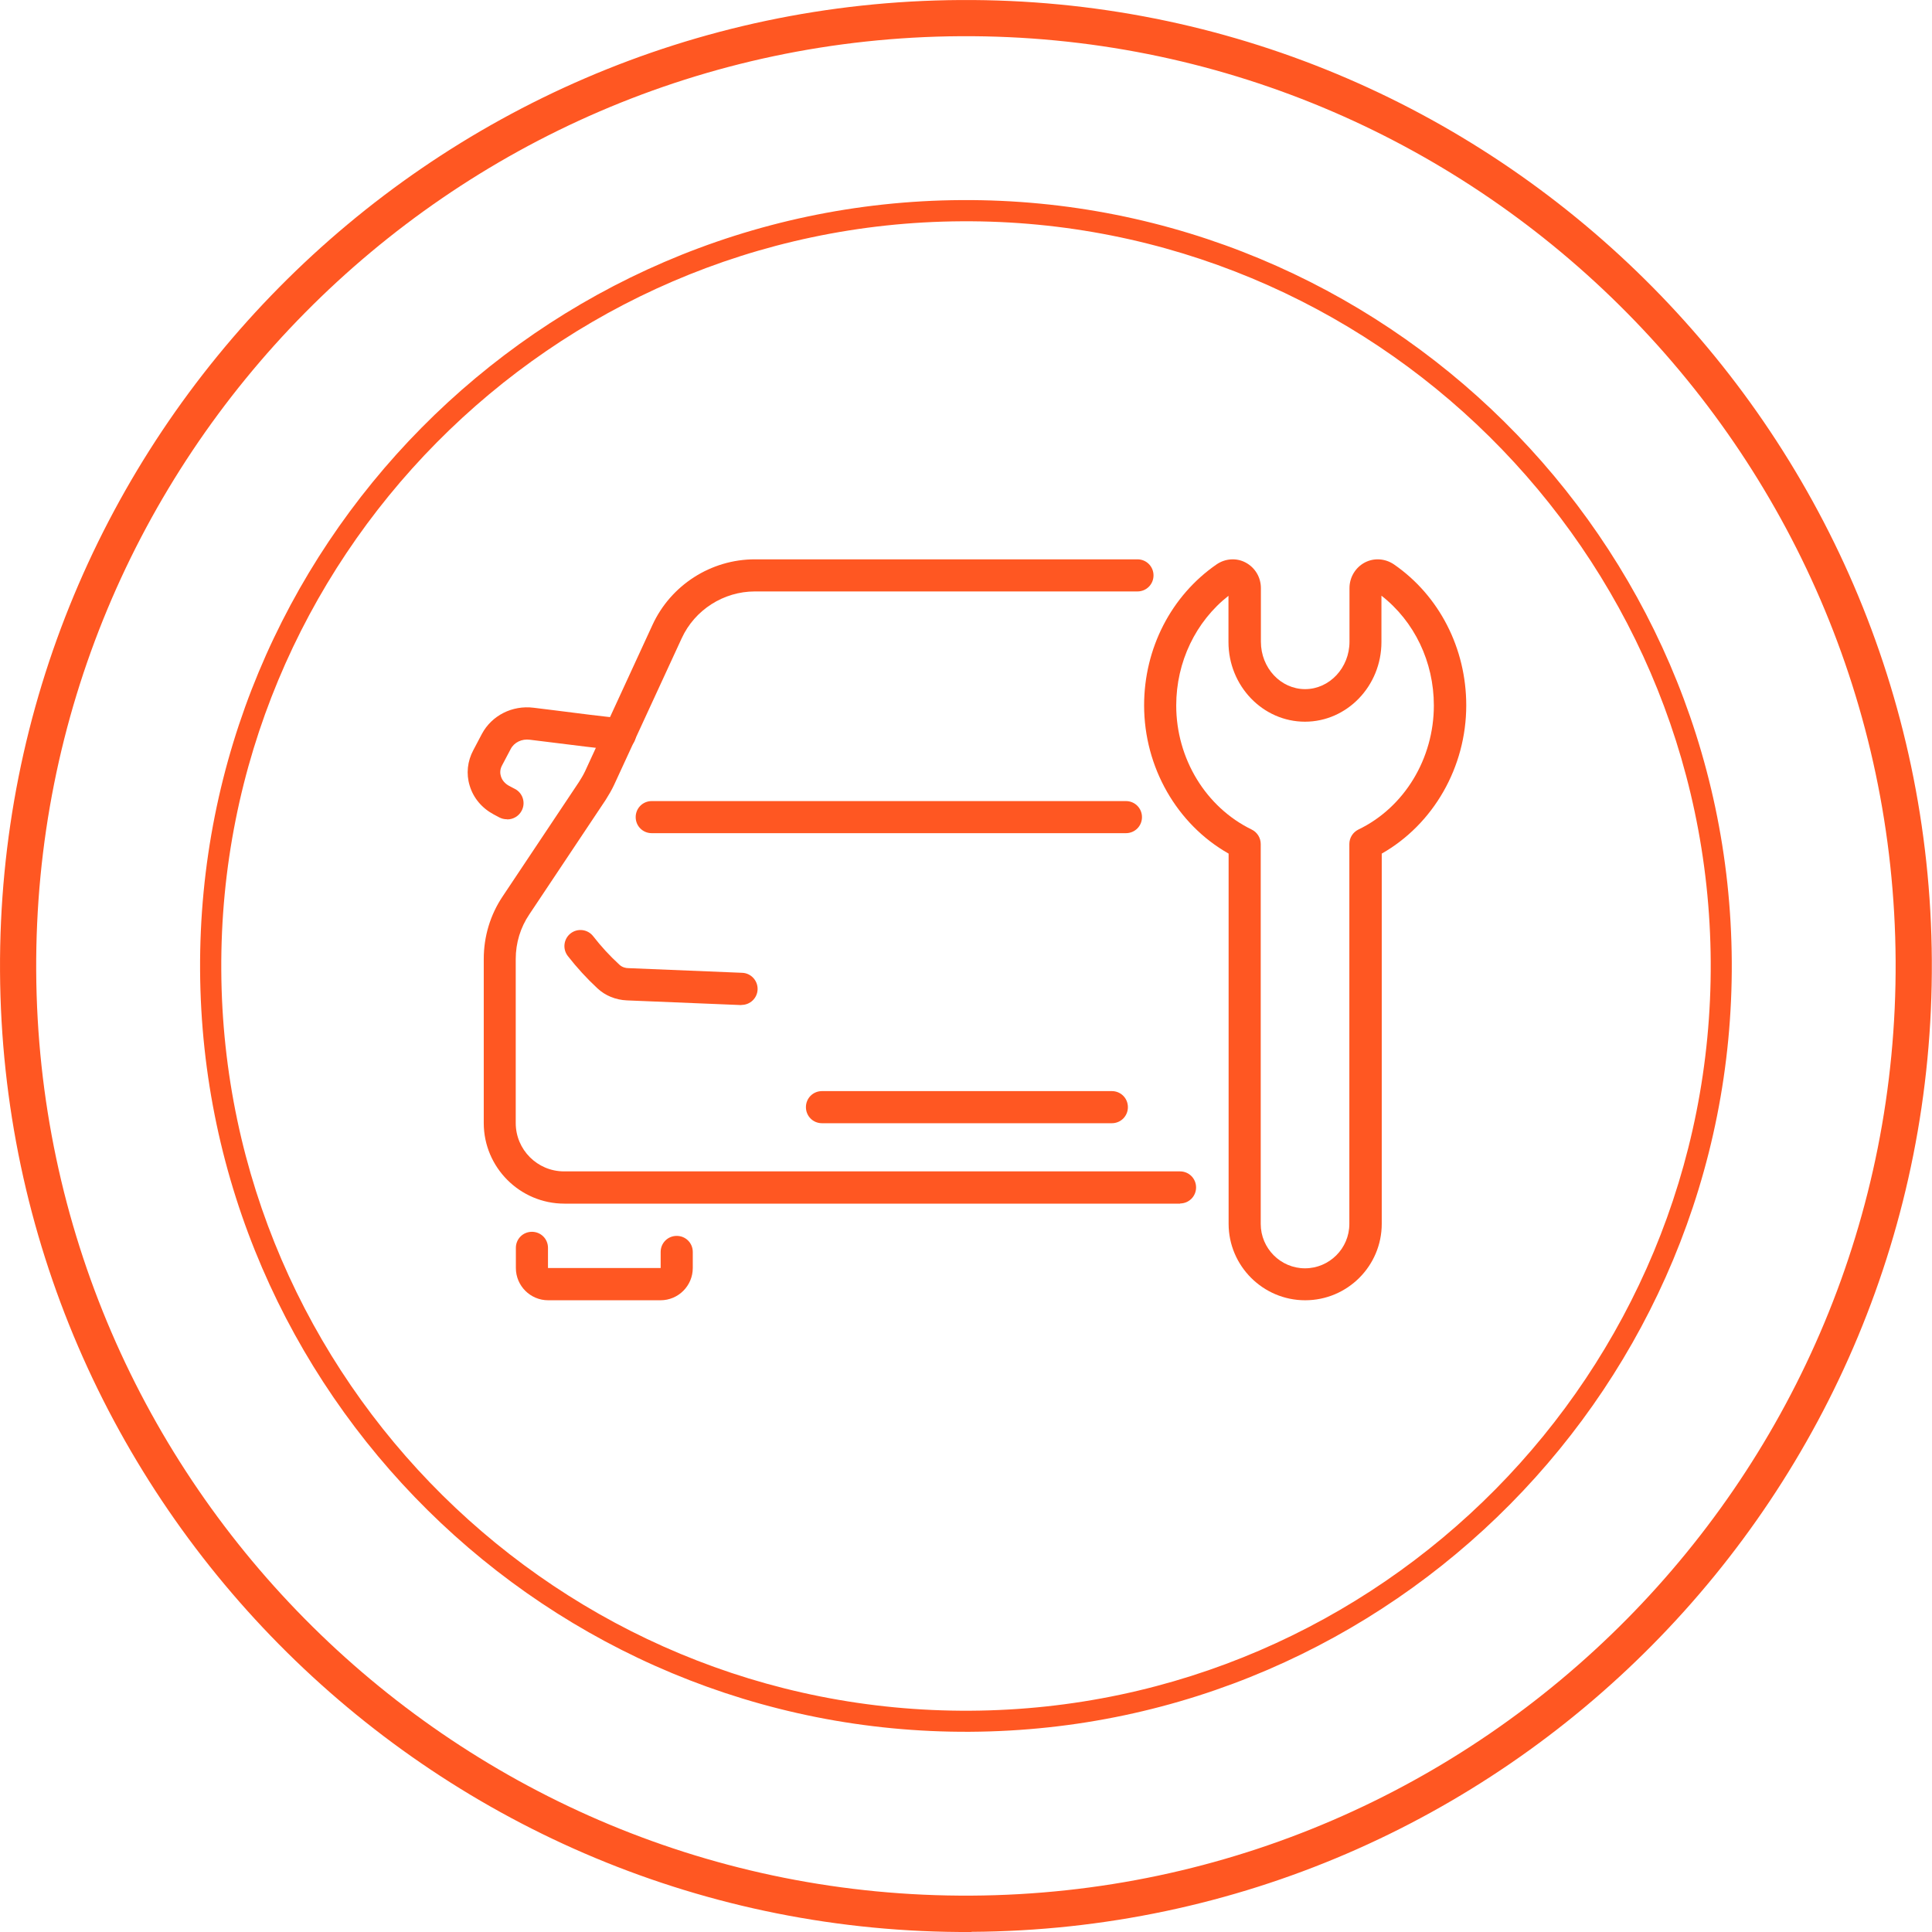 <svg width="69" height="69" viewBox="0 0 69 69" fill="none" xmlns="http://www.w3.org/2000/svg">
<path d="M34.695 69C15.671 69.102 0.109 53.713 0.001 34.695C-0.108 15.671 15.281 0.109 34.305 0.001C53.329 -0.108 68.891 15.281 68.994 34.305C69.102 53.329 53.713 68.891 34.689 68.994L34.695 69ZM34.311 1.293C16.006 1.396 1.191 16.38 1.293 34.684C1.396 52.989 16.38 67.804 34.684 67.701C52.989 67.599 67.804 52.615 67.701 34.311C67.599 16.006 52.621 1.191 34.311 1.293Z" fill="#FF5722"/>
<path d="M34.651 61.849C19.571 61.935 7.233 49.732 7.146 34.651C7.059 19.571 19.262 7.232 34.343 7.146C49.424 7.059 61.762 19.262 61.849 34.343C61.935 49.424 49.732 61.762 34.651 61.849ZM34.349 7.903C19.684 7.984 7.817 19.982 7.903 34.651C7.984 49.316 19.982 61.183 34.651 61.097C49.316 61.016 61.183 49.018 61.097 34.348C61.016 19.684 49.018 7.817 34.349 7.903Z" fill="#FF5722"/>
<path d="M46.611 46.438C45.107 46.438 43.879 45.21 43.879 43.706V30.486C42.035 29.442 40.861 27.403 40.861 25.191C40.861 23.157 41.829 21.274 43.452 20.155C43.76 19.944 44.161 19.917 44.485 20.09C44.821 20.268 45.032 20.615 45.032 21.004V22.919C45.032 23.855 45.74 24.612 46.611 24.612C47.482 24.612 48.196 23.849 48.196 22.919V21.004C48.196 20.62 48.407 20.268 48.742 20.09C49.072 19.917 49.467 19.944 49.781 20.155C51.404 21.274 52.366 23.157 52.366 25.191C52.366 27.398 51.193 29.437 49.348 30.486V43.706C49.348 45.215 48.12 46.438 46.616 46.438H46.611ZM43.879 21.274C42.706 22.194 42.008 23.638 42.008 25.196C42.008 27.095 43.068 28.831 44.702 29.626C44.902 29.724 45.026 29.924 45.026 30.145V43.712C45.026 44.583 45.735 45.297 46.606 45.297C47.477 45.297 48.191 44.588 48.191 43.712V30.145C48.191 29.924 48.315 29.724 48.515 29.626C50.154 28.837 51.209 27.095 51.209 25.196C51.209 23.638 50.516 22.194 49.337 21.274V22.93C49.337 24.498 48.109 25.775 46.606 25.775C45.102 25.775 43.874 24.498 43.874 22.93V21.274H43.879Z" fill="#FF5722"/>
<path d="M42.154 42.987H20.155C18.57 42.987 17.277 41.694 17.277 40.109V34.251C17.277 33.445 17.51 32.672 17.953 32.012L20.674 27.933C20.755 27.809 20.831 27.679 20.896 27.544L23.303 22.318C23.958 20.896 25.391 19.976 26.96 19.976H40.623C40.942 19.976 41.197 20.23 41.197 20.55C41.197 20.869 40.942 21.123 40.623 21.123H26.96C25.84 21.123 24.812 21.783 24.347 22.794L21.935 28.025C21.848 28.214 21.74 28.393 21.632 28.566L18.905 32.655C18.586 33.126 18.419 33.678 18.419 34.251V40.109C18.419 41.061 19.192 41.835 20.144 41.835H42.143C42.462 41.835 42.717 42.089 42.717 42.408C42.717 42.727 42.462 42.981 42.143 42.981L42.154 42.987Z" fill="#FF5722"/>
<path d="M39.709 40.115H29.356C29.037 40.115 28.783 39.861 28.783 39.541C28.783 39.222 29.037 38.968 29.356 38.968H39.709C40.028 38.968 40.282 39.222 40.282 39.541C40.282 39.861 40.028 40.115 39.709 40.115Z" fill="#FF5722"/>
<path d="M40.212 29.756H23.276C22.957 29.756 22.703 29.502 22.703 29.183C22.703 28.864 22.957 28.61 23.276 28.61H40.212C40.531 28.61 40.785 28.864 40.785 29.183C40.785 29.502 40.531 29.756 40.212 29.756Z" fill="#FF5722"/>
<path d="M18.099 29.259C18.008 29.259 17.916 29.237 17.834 29.194L17.629 29.085C17.207 28.858 16.904 28.496 16.774 28.058C16.644 27.636 16.693 27.187 16.904 26.792L17.212 26.208C17.564 25.553 18.294 25.18 19.062 25.277L19.809 25.369C20.599 25.472 21.523 25.586 22.2 25.656C22.513 25.689 22.746 25.97 22.713 26.284C22.681 26.603 22.389 26.824 22.086 26.797C21.404 26.727 20.463 26.613 19.668 26.511L18.922 26.419C18.64 26.381 18.364 26.511 18.24 26.749L17.932 27.333C17.845 27.49 17.861 27.636 17.889 27.722C17.932 27.868 18.035 27.987 18.186 28.069L18.392 28.177C18.673 28.323 18.781 28.674 18.63 28.956C18.527 29.15 18.327 29.264 18.121 29.264L18.099 29.259Z" fill="#FF5722"/>
<path d="M23.601 46.438H19.576C18.943 46.438 18.424 45.924 18.424 45.286V44.566C18.424 44.247 18.678 43.993 18.997 43.993C19.317 43.993 19.571 44.247 19.571 44.566V45.286H23.595V44.712C23.595 44.393 23.849 44.139 24.169 44.139C24.488 44.139 24.742 44.393 24.742 44.712V45.286C24.742 45.919 24.228 46.438 23.59 46.438H23.601Z" fill="#FF5722"/>
<path d="M26.478 35.895C26.478 35.895 26.462 35.895 26.457 35.895L22.389 35.728C21.994 35.712 21.615 35.56 21.334 35.295C20.95 34.938 20.599 34.554 20.279 34.143C20.085 33.894 20.128 33.532 20.377 33.337C20.625 33.142 20.988 33.185 21.183 33.434C21.464 33.797 21.778 34.138 22.119 34.451C22.221 34.549 22.351 34.576 22.438 34.576L26.505 34.743C26.824 34.754 27.068 35.025 27.057 35.338C27.046 35.647 26.792 35.89 26.484 35.89L26.478 35.895Z" fill="#FF5722"/>
</svg>
